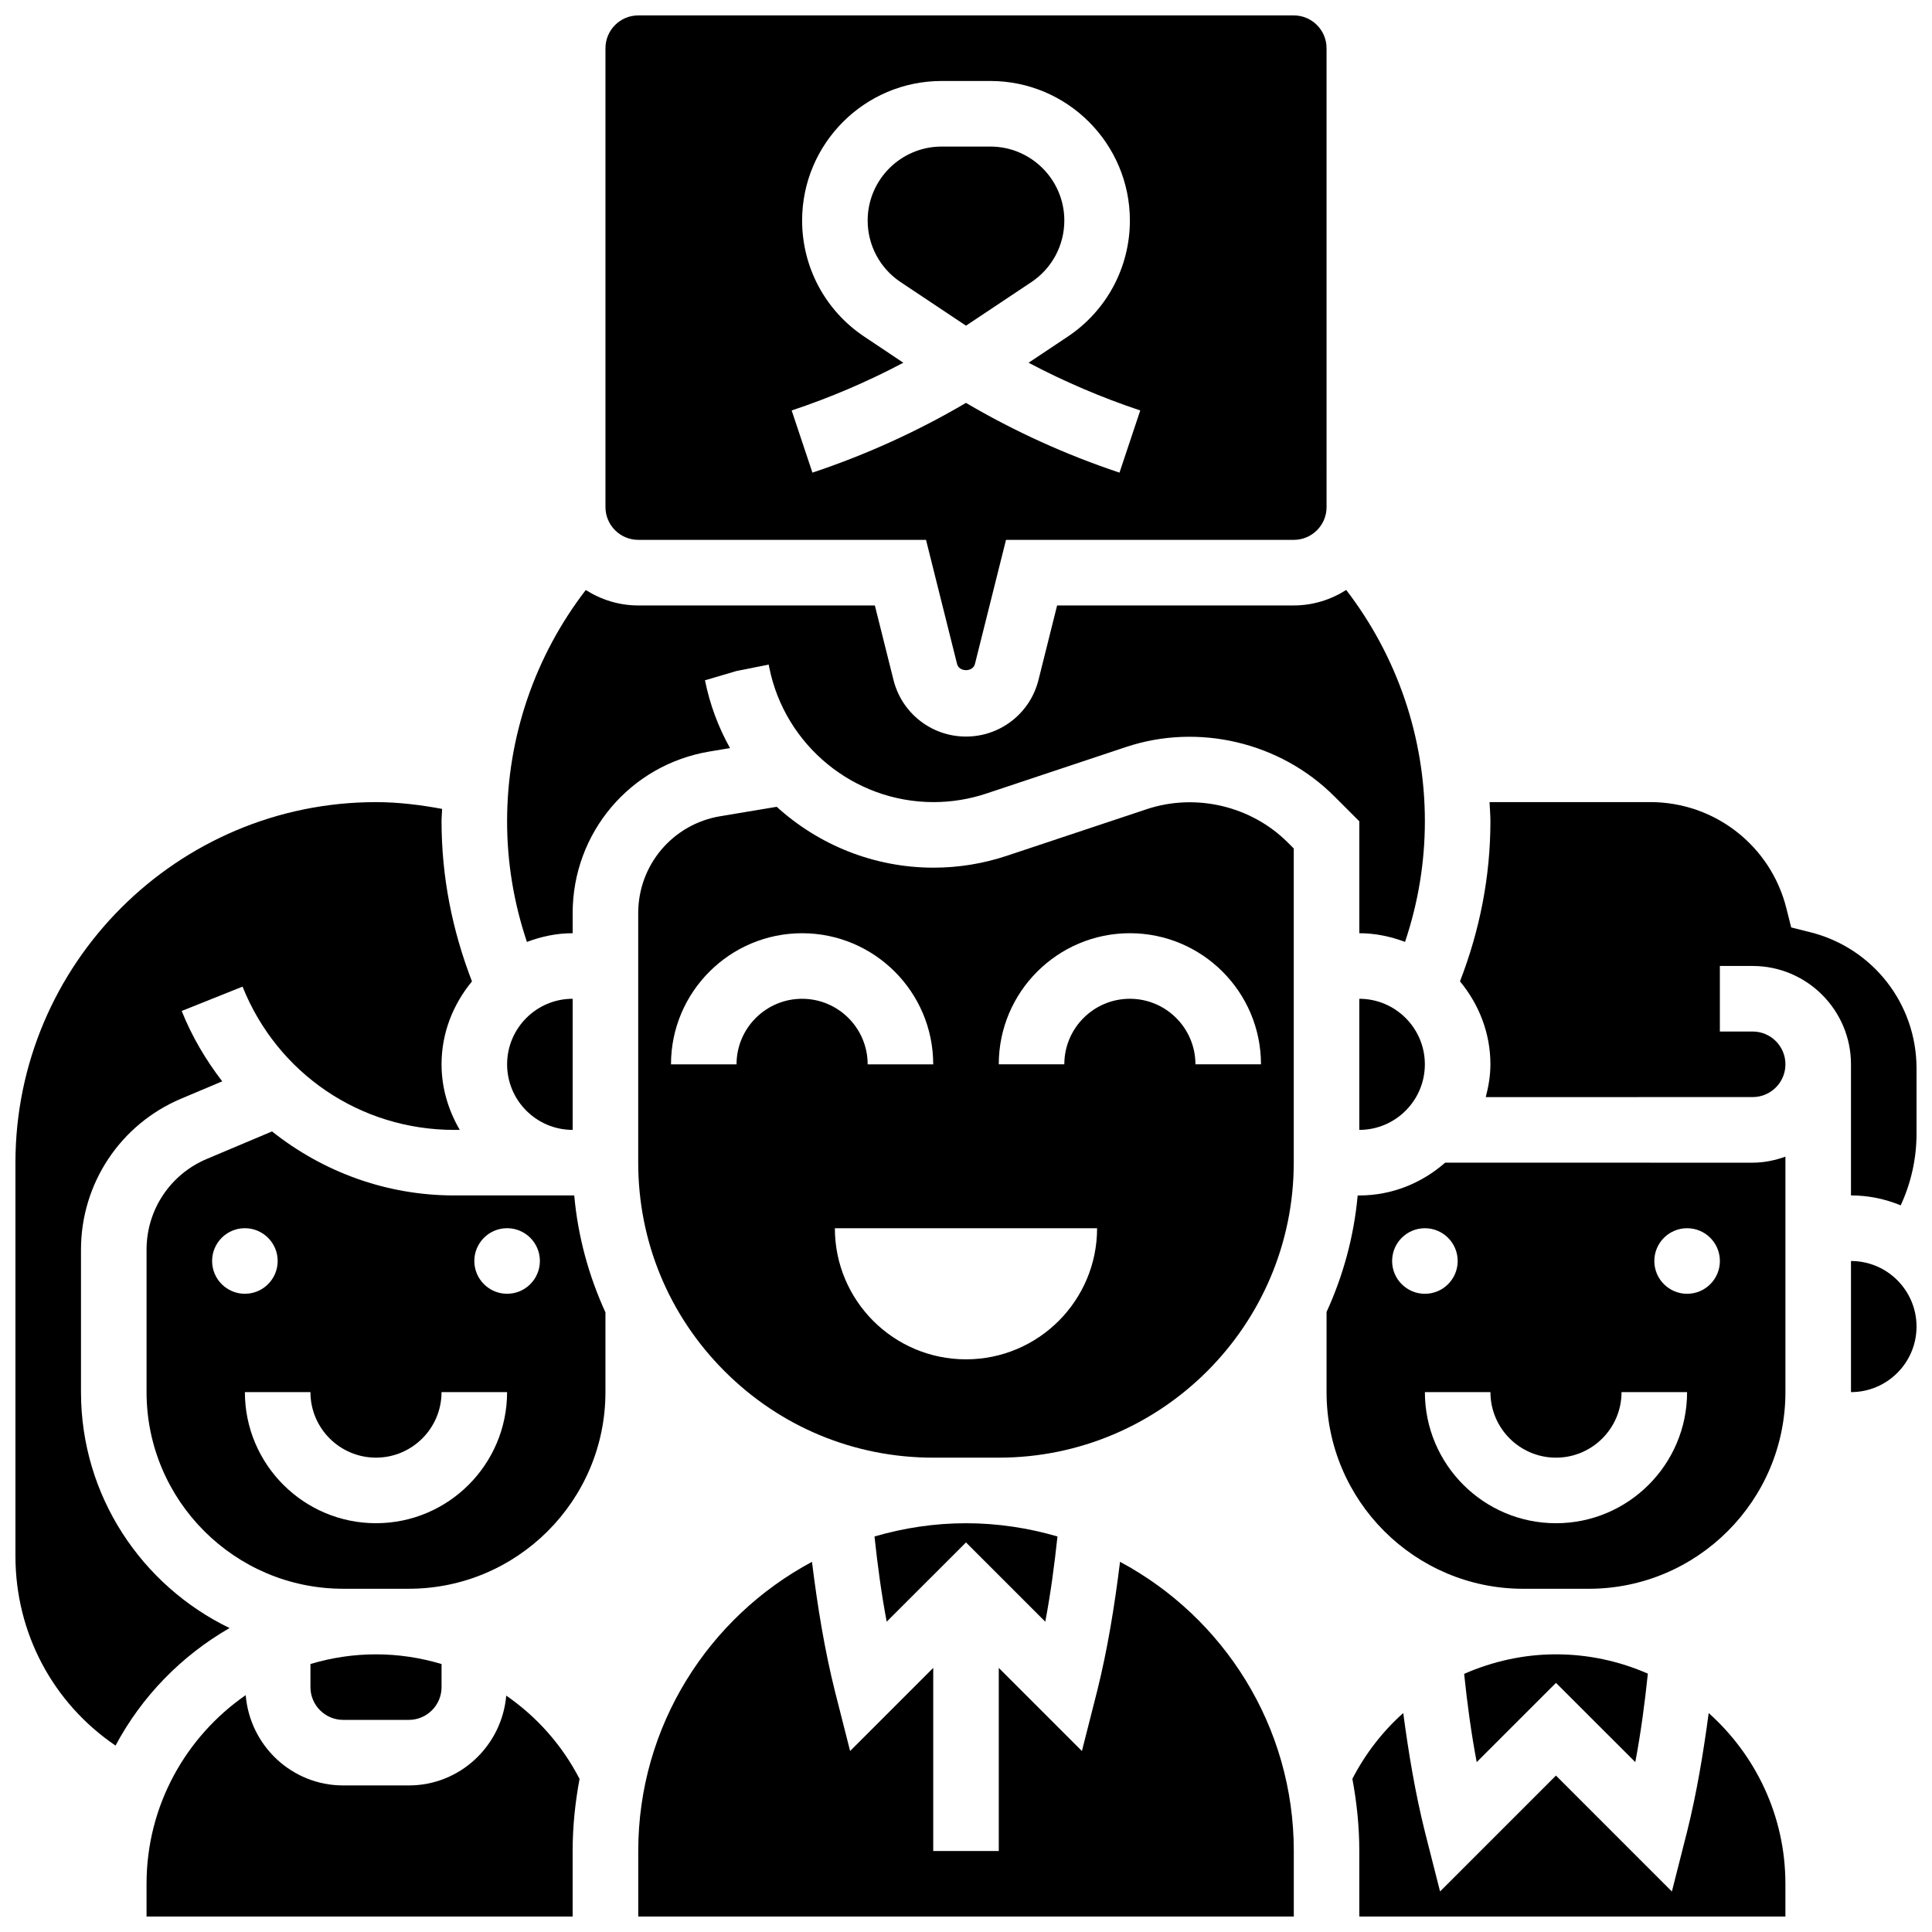 <?xml version="1.0" encoding="UTF-8"?>
<!-- Uploaded to: SVG Repo, www.svgrepo.com, Generator: SVG Repo Mixer Tools -->
<svg width="800px" height="800px" version="1.1" viewBox="144 144 512 512" xmlns="http://www.w3.org/2000/svg">
 <defs>
  <clipPath id="g">
   <path d="m148.09 356h121.91v251h-121.91z"/>
  </clipPath>
  <clipPath id="f">
   <path d="m304 148.09h192v173.91h-192z"/>
  </clipPath>
  <clipPath id="e">
   <path d="m182 593h116v58.902h-116z"/>
  </clipPath>
  <clipPath id="d">
   <path d="m634 478h17.902v35h-17.902z"/>
  </clipPath>
  <clipPath id="c">
   <path d="m530 356h121.9v108h-121.9z"/>
  </clipPath>
  <clipPath id="b">
   <path d="m313 557h174v94.902h-174z"/>
  </clipPath>
  <clipPath id="a">
   <path d="m502 597h116v54.902h-116z"/>
  </clipPath>
 </defs>
 <path d="m304.45 512.92v-21.125c-4.449-9.73-7.297-20.152-8.27-30.992h-31.82c-18.066 0-34.84-6.289-48.27-16.965l-17.328 7.312c-9.668 4.082-15.922 13.508-15.922 24.008v37.762c0 28.742 23.375 52.117 52.117 52.117h17.371c28.746 0 52.121-23.375 52.121-52.117zm-104.24-34.746c0-4.793 3.891-8.688 8.688-8.688 4.793 0 8.688 3.891 8.688 8.688 0 4.793-3.891 8.688-8.688 8.688-4.797 0-8.688-3.891-8.688-8.688zm43.434 69.492c-19.164 0-34.746-15.582-34.746-34.746h17.371c0 9.582 7.793 17.371 17.371 17.371 9.582 0 17.371-7.793 17.371-17.371h17.371c0.008 19.16-15.578 34.746-34.738 34.746zm34.746-60.805c-4.793 0-8.688-3.891-8.688-8.688 0-4.793 3.891-8.688 8.688-8.688 4.793 0 8.688 3.891 8.688 8.688-0.004 4.797-3.894 8.688-8.688 8.688z"/>
 <path d="m226.27 584.98v6.121c0 4.793 3.891 8.688 8.688 8.688h17.371c4.793 0 8.688-3.891 8.688-8.688v-6.113c-5.566-1.668-11.402-2.57-17.371-2.57-6.039 0-11.867 0.91-17.375 2.562z"/>
 <path d="m375.75 551.18c0.824 7.672 1.84 15.246 3.231 22.586l21.016-21.004 21.012 21.004c1.391-7.332 2.414-14.906 3.231-22.586-7.703-2.242-15.828-3.508-24.242-3.508-8.418 0-16.539 1.266-24.246 3.508z"/>
 <g clip-path="url(#g)">
  <path d="m204.83 575.45c-23.254-11.25-39.367-35.004-39.367-62.523v-37.758c0-17.504 10.414-33.199 26.535-40.008l10.895-4.594c-4.316-5.613-8.008-11.812-10.746-18.648l16.129-6.453c9.23 23.062 31.242 37.969 56.082 37.969h1.484c-2.984-5.133-4.828-11.012-4.828-17.371 0-8.383 3.102-15.973 8.062-21.984-5.246-13.57-8.062-27.789-8.062-42.426 0-1.102 0.121-2.188 0.156-3.285-5.766-1.066-11.613-1.797-17.527-1.797-52.684 0-95.551 42.867-95.551 95.551v104.24c0 20.457 9.98 39 26.527 50.234 6.934-13.016 17.453-23.805 30.211-31.145z"/>
 </g>
 <path d="m295.76 443.43v-34.746c-9.582 0-17.371 7.793-17.371 17.371 0 9.586 7.789 17.375 17.371 17.375z"/>
 <path d="m295.76 391.31v-5.316c0-21.316 15.262-39.332 36.293-42.84l5.41-0.902c-3.074-5.5-5.344-11.535-6.637-17.965l8.367-2.469 8.512-1.695 0.156 0.766c4.144 20.664 22.438 35.676 43.52 35.676h0.008c4.785 0 9.504-0.766 14.027-2.277l36.996-12.324c19.152-6.394 40.844-1.27 55.148 13.02l6.672 6.672v29.656c4.273 0 8.332 0.879 12.117 2.301 3.457-10.293 5.258-21.004 5.258-31.965 0-22.324-7.367-43.77-20.848-61.301-4.031 2.562-8.785 4.102-13.898 4.102h-62.715l-4.934 19.734c-2.207 8.844-10.113 15.012-19.215 15.012s-17.008-6.168-19.215-15.012l-4.934-19.734h-62.715c-5.117 0-9.867-1.539-13.898-4.09-13.488 17.527-20.848 38.969-20.848 61.301 0 10.961 1.797 21.672 5.254 31.957 3.789-1.426 7.844-2.305 12.117-2.305z"/>
 <g clip-path="url(#f)">
  <path d="m313.14 287.07h76.266l8.227 32.895c0.547 2.18 4.188 2.18 4.734 0l8.234-32.895h76.266c4.793 0 8.688-3.898 8.688-8.688l-0.004-121.61c0-4.785-3.891-8.688-8.688-8.688h-173.72c-4.793 0-8.688 3.898-8.688 8.688v121.61c0 4.785 3.891 8.684 8.688 8.684zm59.898-53.863c-10.309-6.871-16.469-18.371-16.469-30.766 0-20.387 16.582-36.98 36.977-36.98h12.906c20.398 0 36.98 16.594 36.98 36.98 0 12.395-6.16 23.895-16.469 30.766l-10.379 6.922c9.496 5.012 19.387 9.242 29.594 12.648l-5.5 16.477c-14.176-4.727-27.812-10.918-40.688-18.484-12.863 7.566-26.512 13.758-40.688 18.484l-5.5-16.477c10.207-3.394 20.102-7.625 29.594-12.648z"/>
 </g>
 <g clip-path="url(#e)">
  <path d="m278.16 593.35c-1.164 13.301-12.23 23.809-25.832 23.809h-17.371c-13.637 0-24.738-10.57-25.844-23.93-15.855 10.988-26.277 29.289-26.277 49.992v8.688h112.92v-17.371c0-6.531 0.676-12.906 1.832-19.109-4.637-8.988-11.352-16.492-19.43-22.078z"/>
 </g>
 <path d="m504.23 443.43c9.582 0 17.371-7.793 17.371-17.371 0-9.582-7.793-17.371-17.371-17.371z"/>
 <path d="m486.86 452.12v-83.266l-1.59-1.59c-9.684-9.676-24.375-13.141-37.367-8.824l-36.996 12.324c-6.289 2.109-12.867 3.176-19.52 3.176h-0.008c-15.793 0-30.465-6.055-41.539-16.129l-14.934 2.492c-12.609 2.094-21.773 12.91-21.773 25.695v66.113c0 20.883 8.129 40.523 22.898 55.281 14.754 14.766 34.395 22.902 55.277 22.902h17.371c43.102 0 78.172-35.066 78.18-78.176zm-147.67-26.059h-17.371c0-19.164 15.582-34.746 34.746-34.746 19.164 0 34.746 15.582 34.746 34.746h-17.371c0-9.582-7.793-17.371-17.371-17.371-9.59-0.004-17.379 7.789-17.379 17.371zm60.805 78.176c-19.188 0-34.746-15.559-34.746-34.746h69.492c-0.004 19.188-15.559 34.746-34.746 34.746zm43.43-95.551c-9.582 0-17.371 7.793-17.371 17.371h-17.371c0-19.164 15.582-34.746 34.746-34.746 19.164 0 34.746 15.582 34.746 34.746h-17.371c-0.004-9.578-7.797-17.371-17.379-17.371z"/>
 <path d="m400 230.3c0.219-0.148 0.441-0.285 0.66-0.434l16.668-11.109c5.465-3.648 8.73-9.746 8.73-16.312 0-10.816-8.801-19.605-19.605-19.605h-12.906c-10.809 0-19.609 8.789-19.609 19.605 0 6.566 3.266 12.664 8.73 16.312l16.668 11.109c0.219 0.148 0.445 0.297 0.664 0.434z"/>
 <g clip-path="url(#d)">
  <path d="m634.53 478.18v34.746c9.582 0 17.371-7.793 17.371-17.371 0-9.582-7.789-17.375-17.371-17.375z"/>
 </g>
 <path d="m526.98 452.12c-6.106 5.344-14.004 8.688-22.742 8.688h-0.441c-0.992 10.938-3.867 21.309-8.242 30.879l-0.004 21.238c0 28.742 23.375 52.117 52.117 52.117h17.371c28.742 0 52.117-23.375 52.117-52.117v-62.402c-2.723 0.973-5.625 1.598-8.68 1.598zm-14.055 26.059c0-4.793 3.891-8.688 8.688-8.688 4.793 0 8.688 3.891 8.688 8.688 0 4.793-3.891 8.688-8.688 8.688s-8.688-3.891-8.688-8.688zm43.43 69.492c-19.164 0-34.746-15.582-34.746-34.746h17.371c0 9.582 7.793 17.371 17.371 17.371 9.582 0 17.371-7.793 17.371-17.371h17.371c0.008 19.16-15.574 34.746-34.738 34.746zm34.746-60.805c-4.793 0-8.688-3.891-8.688-8.688 0-4.793 3.891-8.688 8.688-8.688 4.793 0 8.688 3.891 8.688 8.688s-3.891 8.688-8.688 8.688z"/>
 <g clip-path="url(#c)">
  <path d="m623.74 391.05-5.055-1.27-1.27-5.055c-4.144-16.582-18.98-28.16-36.074-28.16h-42.547-0.051c0.07 1.695 0.234 3.379 0.234 5.082 0 14.629-2.812 28.848-8.062 42.426 4.961 6.008 8.062 13.602 8.062 21.984 0 3.016-0.504 5.891-1.234 8.688l70.727-0.004c4.793 0 8.688-3.891 8.688-8.688 0-4.793-3.891-8.688-8.688-8.688h-8.688v-17.371h8.688c14.367 0 26.059 11.691 26.059 26.059v34.746c4.664 0 9.113 0.957 13.176 2.633 2.746-5.93 4.195-12.387 4.195-18.988v-17.32c0-17.094-11.578-31.922-28.16-36.074z"/>
 </g>
 <g clip-path="url(#b)">
  <path d="m440.82 557.9c-1.449 11.762-3.336 23.312-6.07 34.27l-4.031 15.871-22.031-22.031v48.523h-17.371v-48.523l-22.027 22.027-4.023-15.836c-2.746-10.98-4.629-22.531-6.082-34.301-27.371 14.637-46.043 43.484-46.043 76.633v17.371h173.73v-17.371c0-33.148-18.676-61.996-46.047-76.633z"/>
 </g>
 <g clip-path="url(#a)">
  <path d="m596.82 597.97c-1.434 10.762-3.207 21.352-5.723 31.426l-4.031 15.871-30.719-30.723-30.715 30.715-4.023-15.836c-2.519-10.094-4.301-20.684-5.734-31.453-5.465 4.875-10.031 10.762-13.48 17.441 1.16 6.211 1.836 12.59 1.836 19.121v17.371h112.92v-8.688c0-17.98-7.887-34.109-20.332-45.246z"/>
 </g>
 <path d="m577.37 610.98c1.441-7.609 2.5-15.48 3.328-23.445-7.465-3.273-15.684-5.121-24.344-5.121-8.52 0-16.773 1.859-24.34 5.176 0.824 7.949 1.887 15.793 3.328 23.391l21.012-21.004z"/>
</svg>